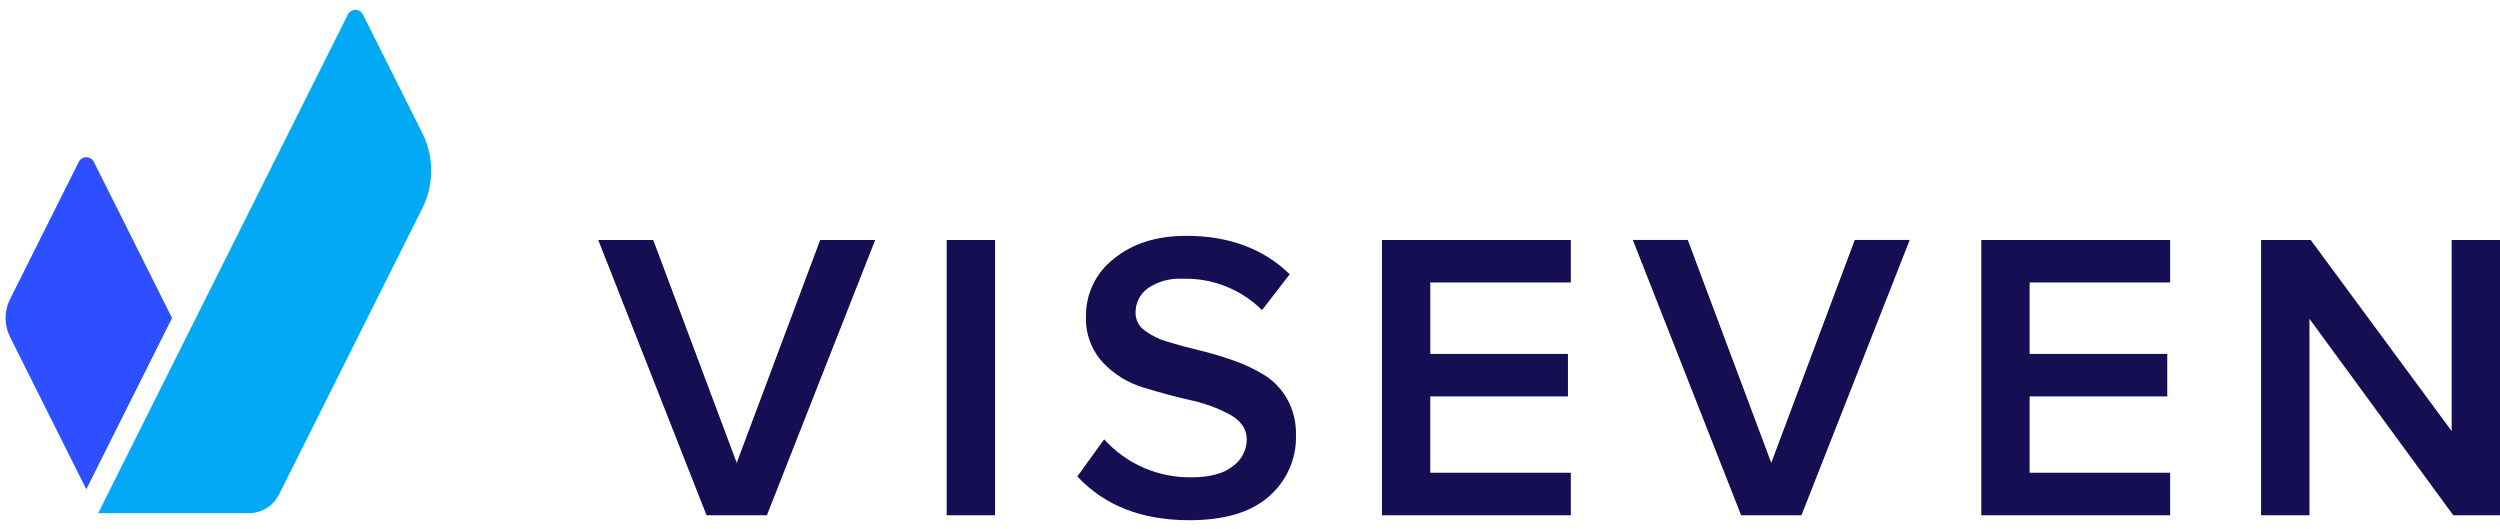 <svg width="189" height="40" viewBox="0 0 189 40" fill="none" xmlns="http://www.w3.org/2000/svg">
<path d="M57.977 38.954H53.415L45.228 18.142H49.385L55.696 34.991L62.008 18.142H66.165L57.977 38.954ZM75.227 38.954H71.571V18.142H75.227V38.954ZM89.913 39.328C86.33 39.328 83.507 38.226 81.445 36.02L83.476 33.212C84.305 34.133 85.323 34.867 86.461 35.362C87.598 35.857 88.829 36.103 90.069 36.083C91.465 36.083 92.512 35.802 93.209 35.24C93.528 35.012 93.789 34.713 93.971 34.366C94.153 34.019 94.25 33.635 94.256 33.243C94.256 32.453 93.84 31.823 93.006 31.355C92.054 30.843 91.033 30.47 89.975 30.248C88.788 29.977 87.594 29.655 86.396 29.28C85.23 28.926 84.179 28.269 83.35 27.377C82.496 26.43 82.048 25.187 82.1 23.913C82.088 23.074 82.273 22.244 82.639 21.488C83.005 20.733 83.543 20.073 84.209 19.561C85.615 18.406 87.442 17.829 89.692 17.829C92.9 17.829 95.504 18.796 97.504 20.73L95.409 23.445C94.62 22.66 93.677 22.045 92.64 21.637C91.603 21.229 90.493 21.038 89.379 21.074C88.466 21.025 87.562 21.271 86.801 21.776C86.498 21.987 86.252 22.27 86.086 22.6C85.92 22.929 85.839 23.295 85.849 23.664C85.849 23.92 85.909 24.172 86.026 24.4C86.143 24.628 86.313 24.825 86.521 24.974C87.041 25.364 87.629 25.655 88.255 25.832C88.963 26.051 89.75 26.264 90.616 26.472C91.482 26.68 92.346 26.935 93.209 27.237C94.034 27.519 94.826 27.891 95.57 28.344C96.291 28.794 96.887 29.416 97.305 30.154C97.77 30.993 98.002 31.941 97.976 32.9C98 33.772 97.83 34.638 97.478 35.436C97.127 36.235 96.604 36.946 95.945 37.518C94.59 38.725 92.579 39.328 89.913 39.328ZM118.755 38.954H104.476V18.142H118.755V21.356H108.131V26.755H118.537V29.969H108.13V35.74H118.754L118.755 38.954ZM136.191 38.954H131.629L123.442 18.141H127.596L133.908 34.991L140.22 18.141H144.376L136.191 38.954ZM164.064 38.954H149.785V18.142H164.064V21.356H153.44V26.755H163.846V29.969H153.44V35.74H164.063L164.064 38.954ZM189 38.954H185.469L174.594 24.101V38.954H170.939V18.142H174.689L185.345 32.59V18.142H189V38.954Z" fill="#150E52"/>
<path fill-rule="evenodd" clip-rule="evenodd" d="M6.524 36.99L0.756 25.469C0.535 25.027 0.42 24.54 0.42 24.046C0.42 23.552 0.535 23.065 0.756 22.623L5.955 12.239C6.008 12.133 6.089 12.044 6.19 11.982C6.291 11.92 6.407 11.887 6.525 11.887C6.643 11.887 6.759 11.92 6.86 11.982C6.961 12.044 7.042 12.133 7.095 12.239L13.007 24.045L6.524 36.99Z" fill="#2E4FFF"/>
<path fill-rule="evenodd" clip-rule="evenodd" d="M7.419 38.799L26.297 1.1C26.35 0.993 26.431 0.904 26.532 0.841C26.633 0.779 26.749 0.746 26.868 0.746C26.987 0.746 27.103 0.779 27.204 0.841C27.305 0.904 27.387 0.993 27.439 1.1L31.925 10.059C32.368 10.943 32.598 11.918 32.598 12.906C32.598 13.894 32.368 14.869 31.925 15.753L21.089 37.39C20.877 37.813 20.551 38.169 20.148 38.417C19.745 38.666 19.281 38.797 18.808 38.797L7.419 38.799Z" fill="#03A9F4"/>
</svg>
